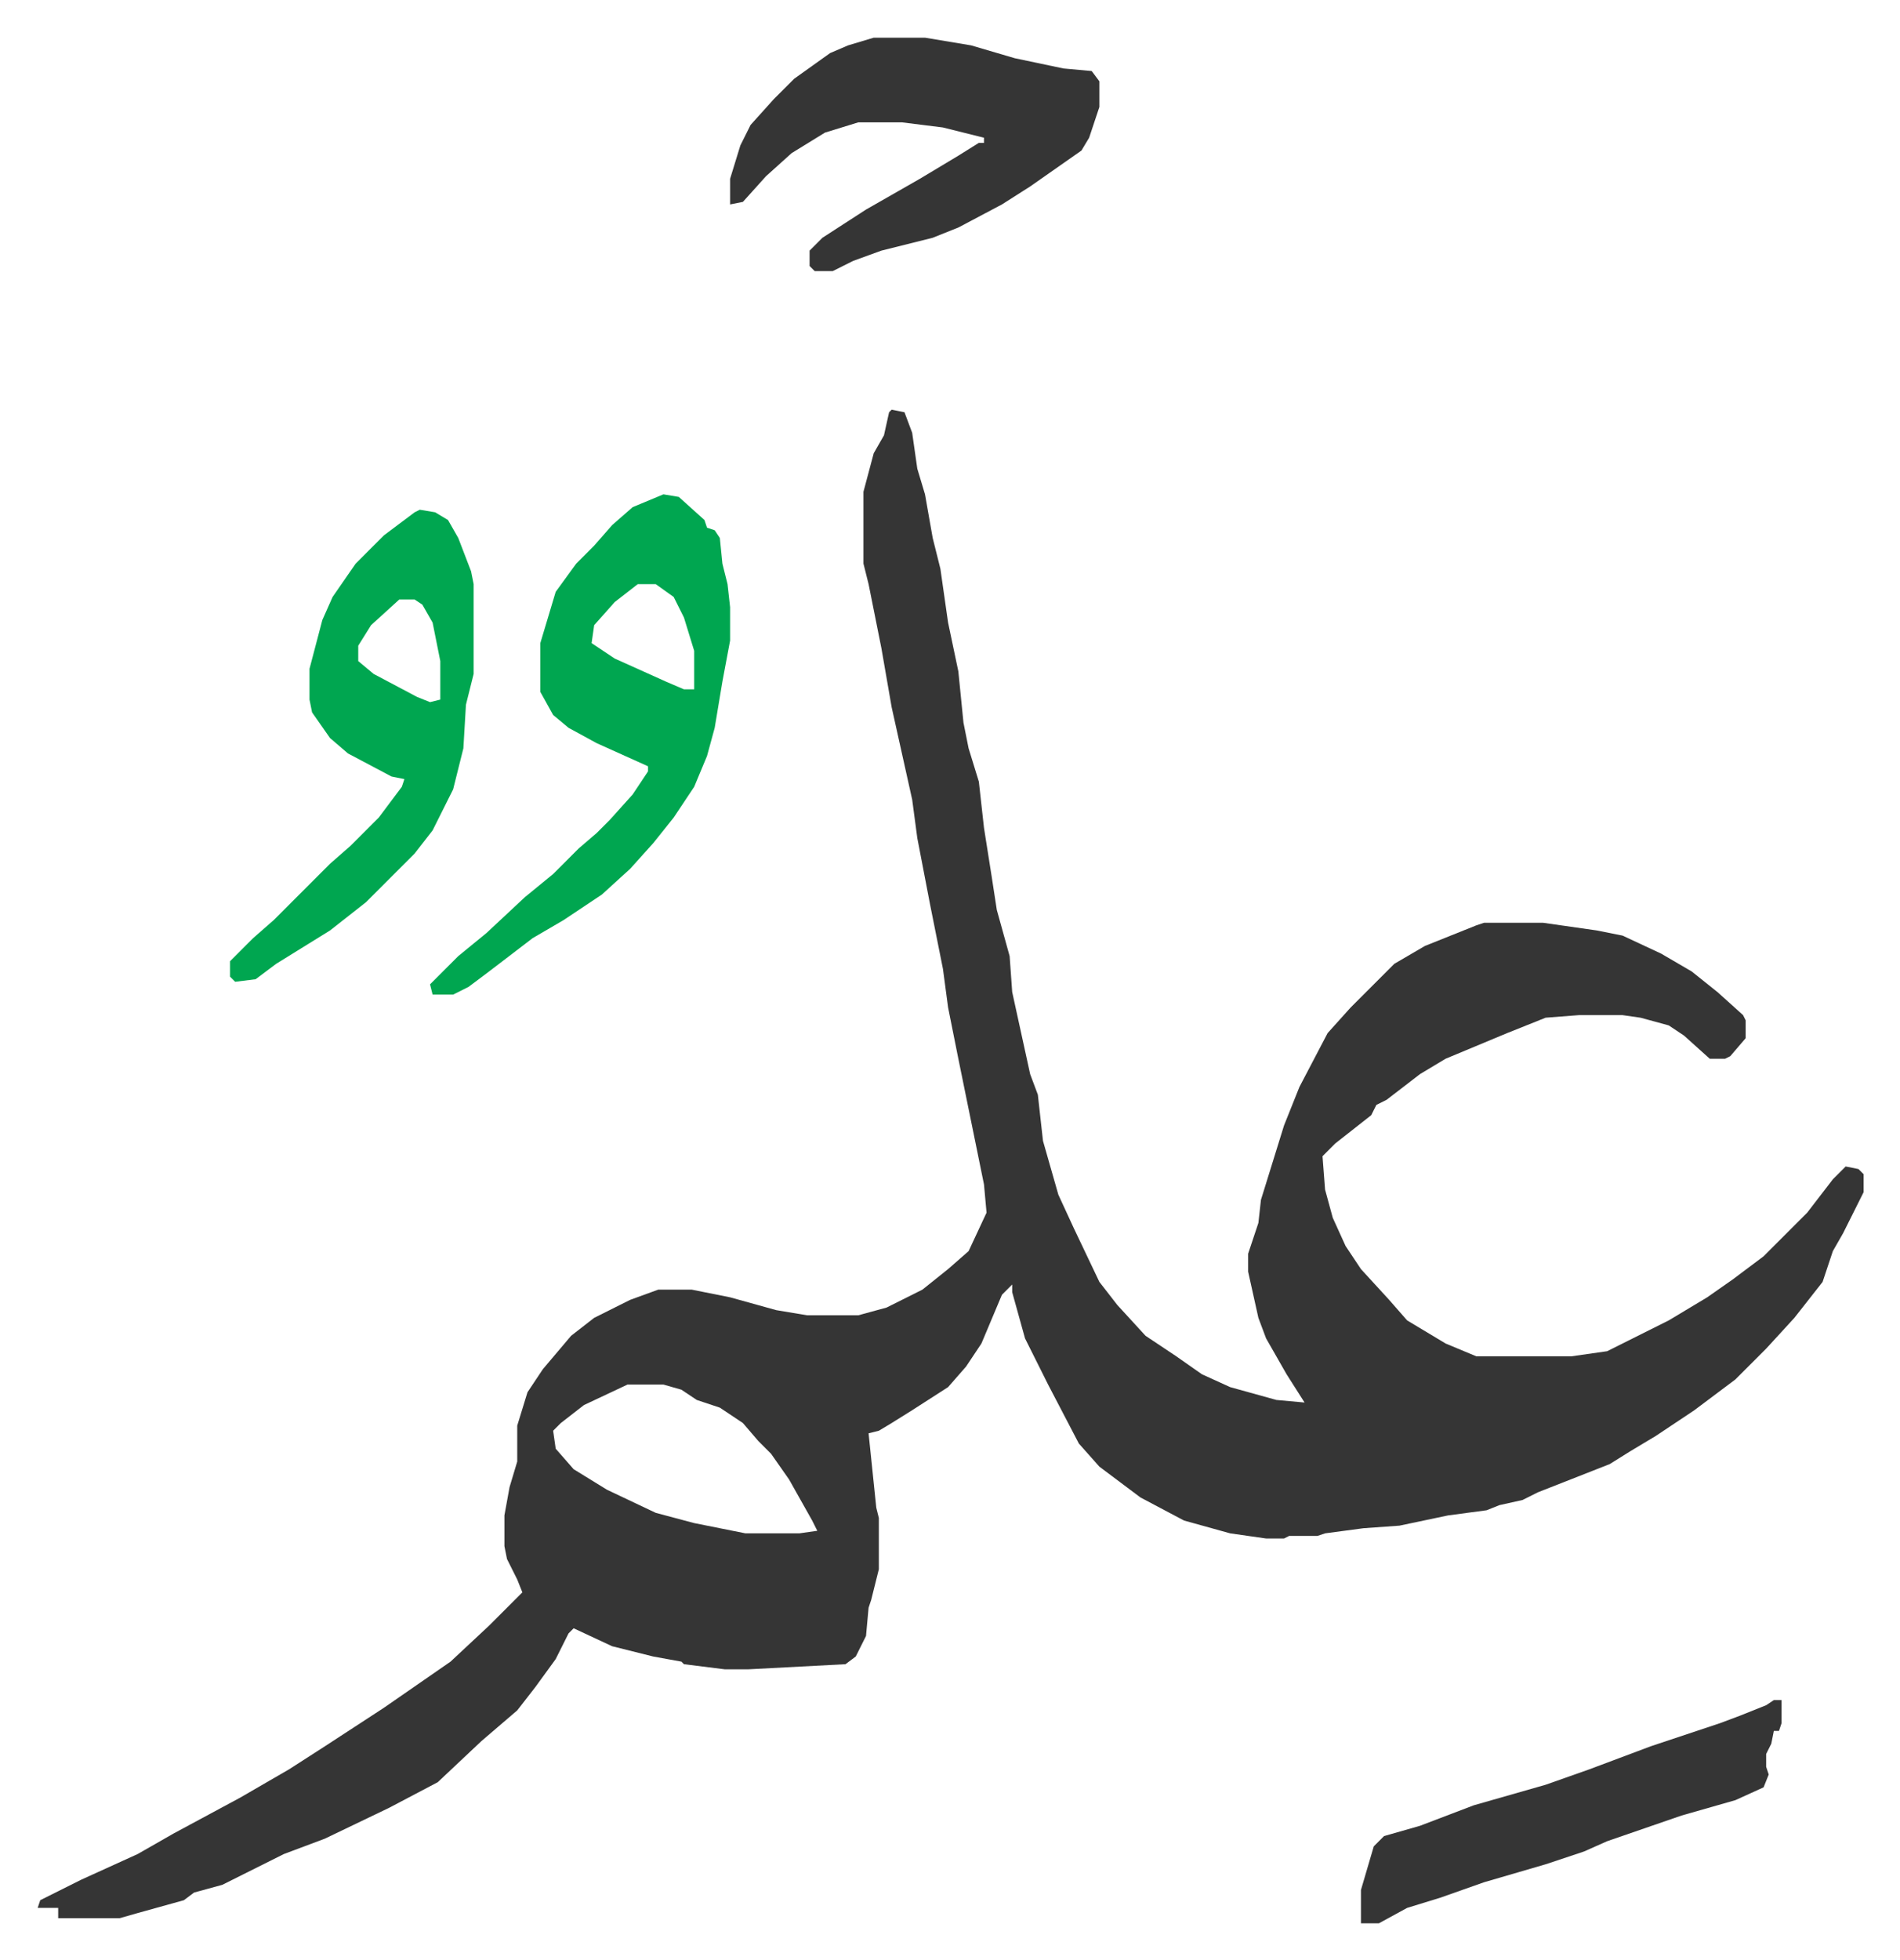 <svg xmlns="http://www.w3.org/2000/svg" role="img" viewBox="-14.69 347.31 740.88 763.88"><path fill="#353535" id="rule_normal" d="M333 507l5 1 3 8 2 14 3 10 3 17 3 12 3 21 4 19 2 20 2 10 4 13 2 18 3 19 2 13 5 18 1 14 7 32 3 8 2 18 6 21 6 13 10 21 7 9 11 12 12 8 10 7 11 5 18 5 11 1-7-11-8-14-3-8-2-9-2-9v-7l4-12 1-9 9-29 6-15 11-21 9-10 17-17 12-7 20-8 3-1h23l21 3 10 2 15 7 12 7 10 8 10 9 1 2v7l-6 7-2 1h-6l-10-9-6-4-11-3-7-1h-17l-13 1-15 6-24 10-10 6-13 10-4 2-2 4-14 11-5 5 1 13 3 11 5 11 6 9 11 12 7 8 15 9 12 5h37l14-2 8-4 16-8 15-9 10-7 12-9 17-17 10-13 5-5 5 1 2 2v7l-8 16-4 7-4 12-11 14-11 12-12 12-16 12-6 4-9 6-10 6-8 5-28 11-6 3-9 2-5 2-15 2-19 4-14 1-15 2-3 1h-11l-2 1h-7l-14-2-18-5-17-9-16-12-8-9-12-23-9-18-5-18v-3l-4 4-8 19-6 9-7 8-14 9-8 5-5 3-4 1 3 29 1 4v20l-3 12-1 3-1 11-4 8-4 3-38 2h-9l-16-2-1-1-11-2-16-4-15-7-2 2-5 10-8 11-7 9-14 12-17 16-19 10-25 12-16 6-16 8-8 4-11 3-4 3-18 5-7 2H8v-4H0l1-3 16-8 22-10 14-8 26-14 19-11 14-9 23-15 13-9 13-9 15-14 13-13-2-5-4-8-1-5v-12l2-11 3-10v-14l4-13 6-9 11-13 9-7 14-7 11-4h13l15 3 18 5 12 2h20l11-3 14-7 10-8 8-7 7-15-1-11-10-49-4-20-2-15-5-25-5-26-2-15-8-36-4-23-5-25-2-8v-28l4-15 4-7 2-9zM230 887l-17 8-9 7-3 3 1 7 7 8 13 8 19 9 15 4 20 4h21l7-1-2-4-9-16-7-10-5-5-6-7-9-6-9-3-6-4-7-2z"/><path fill="#00a650" id="rule_idgham_with_ghunnah" d="M244 540l6 1 10 9 1 3 3 1 2 3 1 10 2 8 1 9v13l-3 16-3 18-3 11-5 12-8 12-8 10-9 10-11 10-15 10-12 7-17 13-8 6-6 3h-8l-1-4 11-11 11-9 15-14 11-9 10-10 7-6 5-5 9-10 6-9v-2l-20-9-11-6-6-5-5-9v-19l6-20 8-11 7-7 7-8 8-7zm-10 35l-9 7-8 9-1 7 9 6 20 9 7 3h4v-15l-4-13-4-8-7-5z"/><path fill="#353535" id="rule_normal" d="M326 362h20l18 3 17 5 19 4 11 1 3 4v10l-4 12-3 5-20 14-11 7-17 9-10 4-20 5-11 4-8 4h-7l-2-2v-6l5-5 17-11 21-12 15-9 8-5h2v-2l-16-4-16-2h-17l-13 4-13 8-10 9-9 10-5 1v-10l4-13 4-8 9-10 8-8 14-10 7-3z"/><path fill="#00a650" id="rule_idgham_with_ghunnah" d="M149 546l6 1 5 3 4 7 5 13 1 5v35l-3 12-1 17-4 16-8 16-7 9-19 19-14 11-21 13-8 6-8 1-2-2v-6l9-9 8-7 22-22 8-7 11-11 9-12 1-3-5-1-17-9-7-6-7-10-1-5v-12l5-19 4-9 9-13 11-11 12-9zm-8 35l-11 10-5 8v6l6 5 17 9 5 2 4-1v-15l-3-15-4-7-3-2z"/><path fill="#353535" id="rule_normal" d="M677 1010h3v9l-1 3h-2l-1 5-2 4v5l1 3-2 5-11 5-21 6-29 10-9 4-15 5-24 7-17 6-13 4-11 6h-7v-13l5-17 4-4 14-4 21-8 28-8 17-6 24-9 27-9 8-3 10-4z"/></svg>
